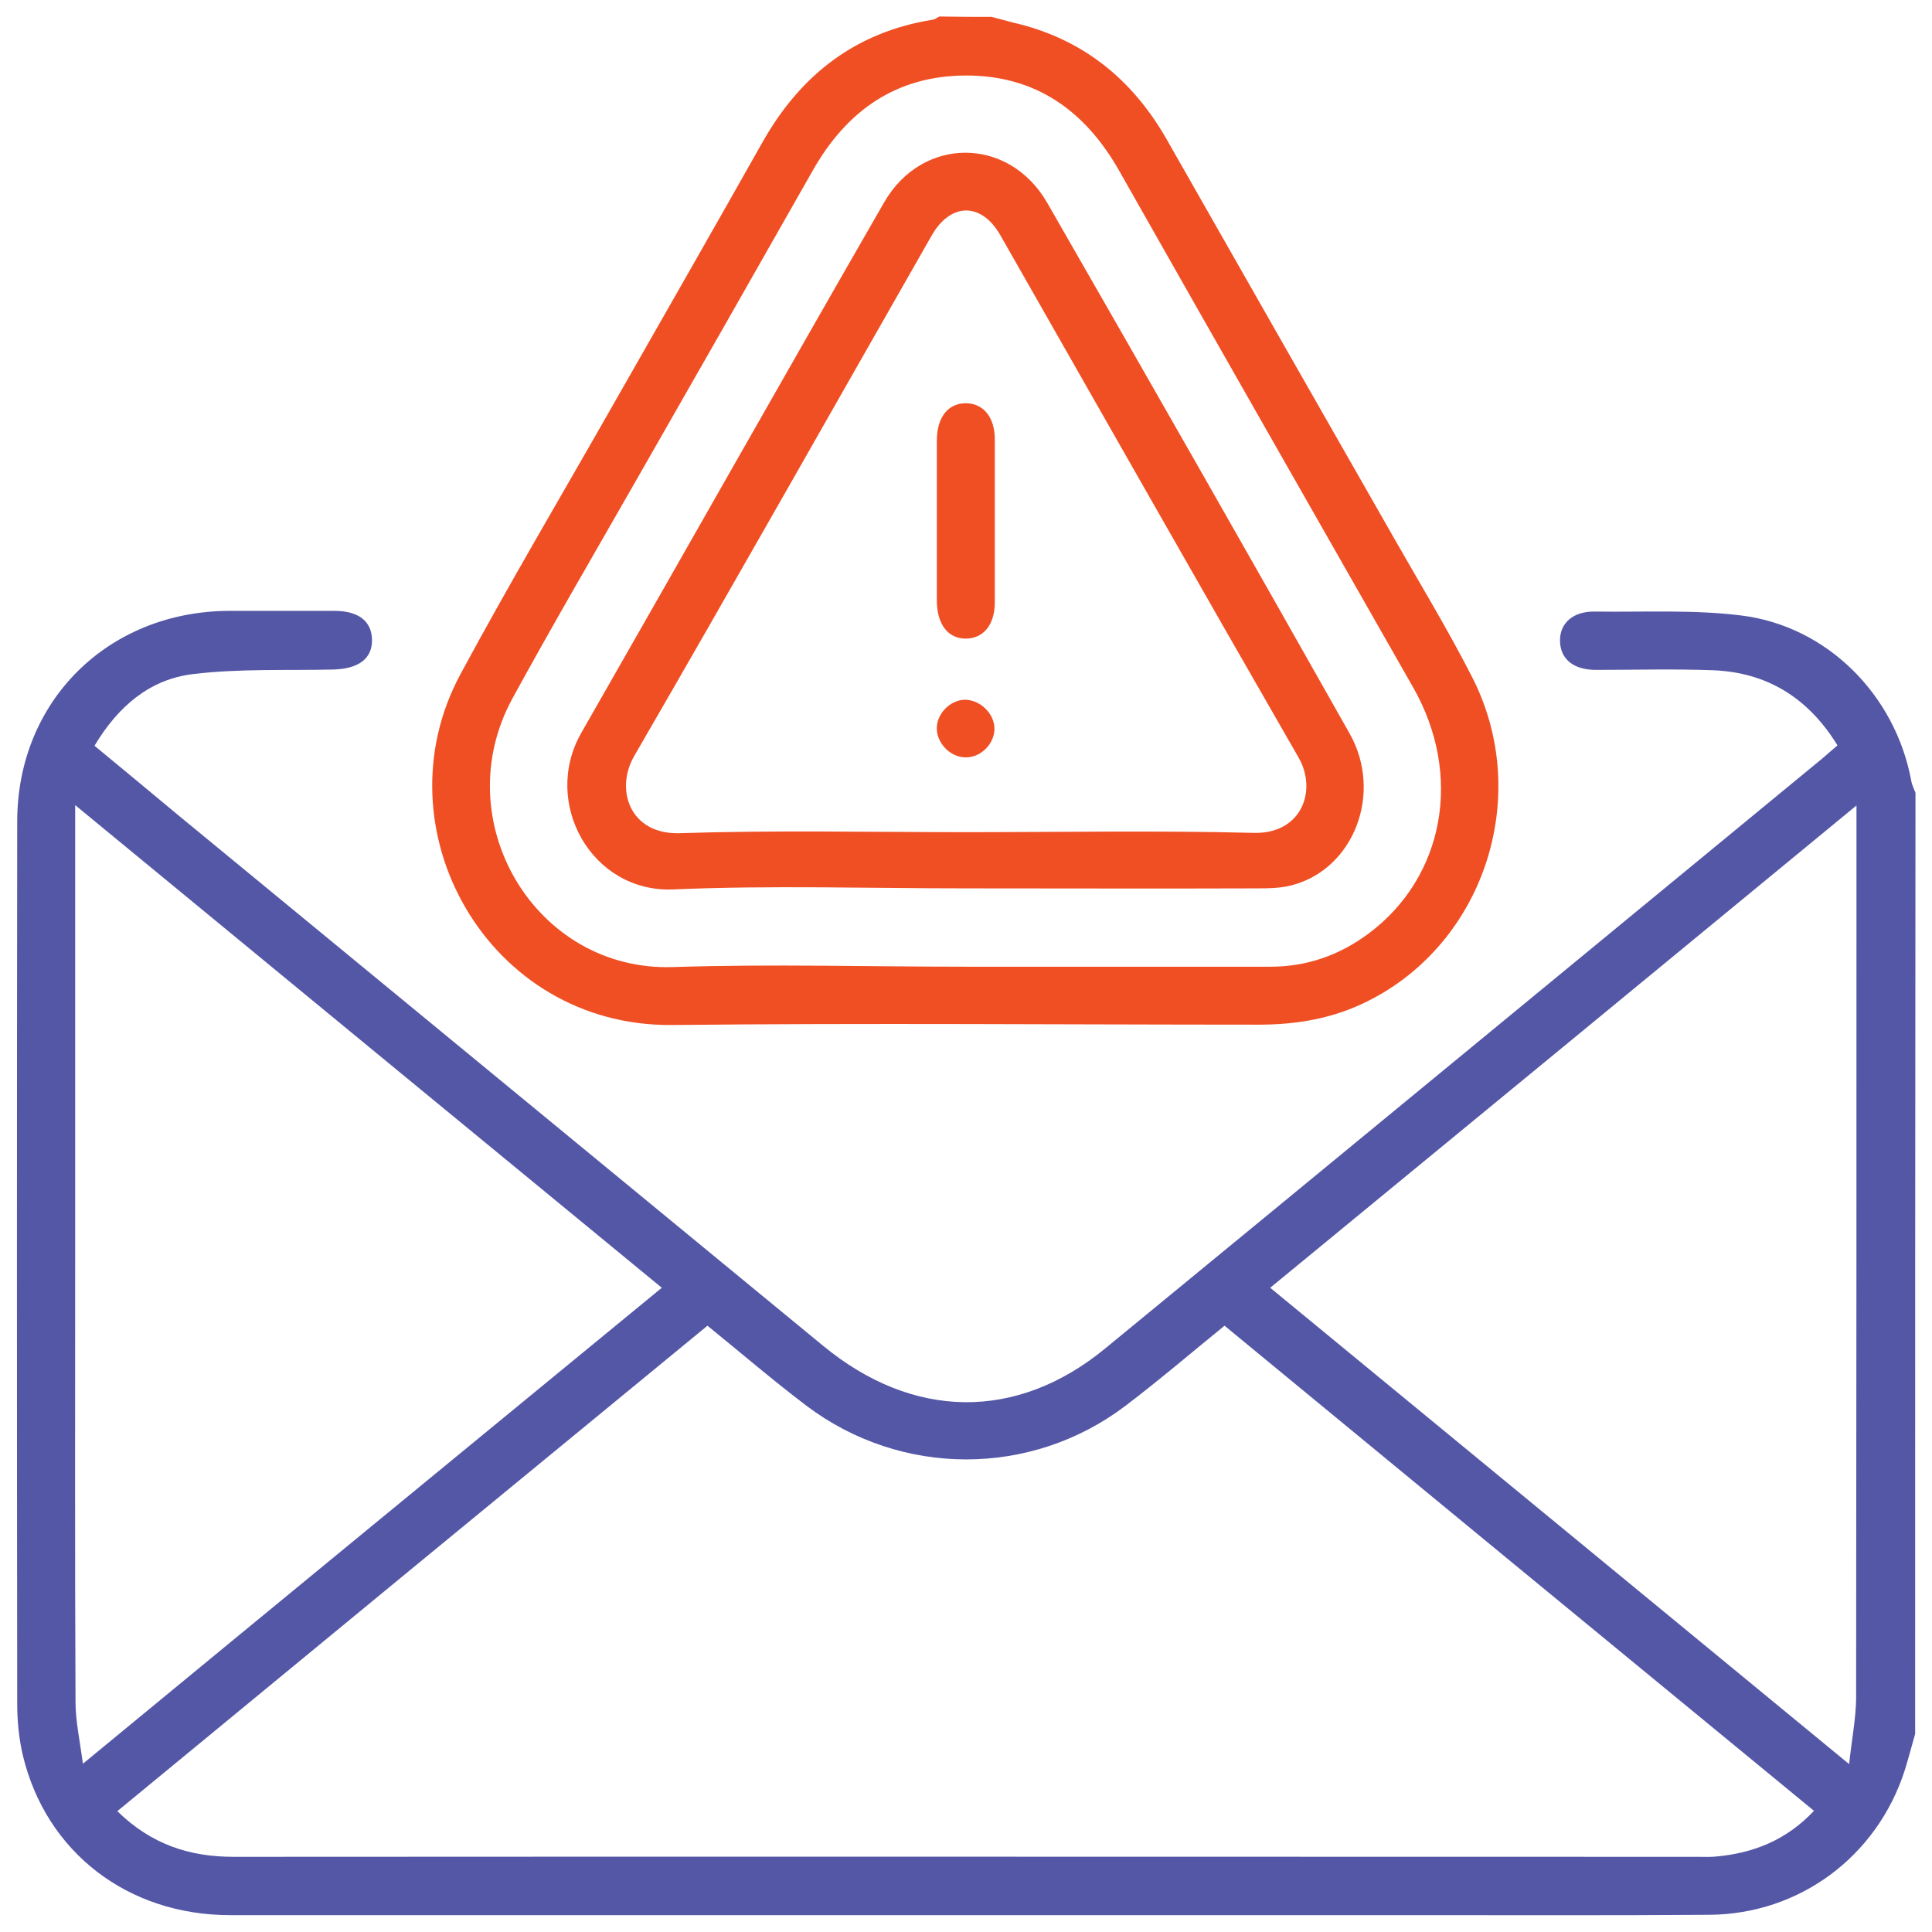 <svg xmlns="http://www.w3.org/2000/svg" xmlns:xlink="http://www.w3.org/1999/xlink" id="Layer_1" x="0px" y="0px" viewBox="0 0 55 55" style="enable-background:new 0 0 55 55;" xml:space="preserve"><style type="text/css">	.st0{fill:#5457A6;}	.st1{fill:#F04F24;}</style><g>	<g>		<path class="st0" d="M54.52,49.36c-0.1,0.35-0.19,0.7-0.3,1.05c-0.79,2.44-2.99,4.08-5.55,4.1c-2.76,0.02-5.52,0.01-8.29,0.01   c-11.28,0-22.56,0-33.83,0c-2.91,0-5.24-1.79-5.9-4.55c-0.11-0.47-0.16-0.97-0.16-1.46c-0.01-8.37-0.01-16.75,0-25.12   c0-3.43,2.58-5.98,6.02-6c1,0,2.01,0,3.01,0c0.68,0,1.06,0.29,1.07,0.82c0.01,0.54-0.38,0.83-1.1,0.85   c-1.33,0.03-2.68-0.03-4,0.13c-1.23,0.15-2.13,0.92-2.8,2.04c0.81,0.67,1.61,1.33,2.4,1.99c6.11,5.03,12.23,10.06,18.34,15.09   c2.56,2.11,5.51,2.15,8.03,0.08c6.81-5.59,13.61-11.2,20.42-16.8c0.13-0.11,0.26-0.23,0.43-0.37c-0.83-1.35-2-2.08-3.55-2.14   c-1.11-0.04-2.22-0.01-3.33-0.01c-0.64,0-1.01-0.31-1.02-0.82c-0.01-0.51,0.37-0.85,0.99-0.84c1.39,0.02,2.79-0.06,4.16,0.11   c2.46,0.3,4.4,2.27,4.85,4.71c0.02,0.12,0.08,0.23,0.12,0.34C54.52,31.48,54.52,40.42,54.52,49.36z M3.34,51.56   c0.97,0.95,2.06,1.3,3.31,1.3c13.9-0.01,27.8,0,41.69,0c0.18,0,0.35,0.01,0.53-0.01c1.06-0.1,1.99-0.47,2.77-1.3   c-5.62-4.62-11.2-9.21-16.78-13.81c-0.96,0.78-1.87,1.56-2.82,2.28c-2.69,2.04-6.39,2.03-9.08,0c-0.95-0.72-1.86-1.5-2.82-2.28   C14.55,42.33,8.97,46.92,3.34,51.56z M2.14,22.92c0,0.35,0,0.54,0,0.73c0,4.06,0,8.13,0,12.19c0,4.2-0.01,8.41,0.01,12.61   c0,0.54,0.12,1.08,0.21,1.76c5.57-4.59,11-9.05,16.48-13.55C13.27,32.08,7.76,27.55,2.14,22.92z M52.85,22.93   c-5.62,4.63-11.13,9.16-16.69,13.73c5.49,4.52,10.92,8.98,16.48,13.56c0.08-0.72,0.19-1.29,0.2-1.85   c0.01-8.25,0.01-16.49,0.01-24.74C52.85,23.44,52.85,23.25,52.85,22.93z"></path>	</g>	<g>		<path class="st1" d="M28.23,0.48c0.2,0.05,0.4,0.11,0.6,0.16c1.97,0.45,3.4,1.6,4.39,3.34c2.16,3.8,4.33,7.6,6.5,11.4   c0.73,1.28,1.5,2.55,2.17,3.86c1.79,3.45,0.32,7.76-3.14,9.35c-0.93,0.43-1.91,0.58-2.92,0.58c-5.56,0-11.12-0.05-16.68,0.01   c-5.27,0.06-8.42-5.59-6.04-9.99c1.39-2.58,2.89-5.11,4.34-7.66c1.42-2.49,2.84-4.97,4.25-7.47c1.08-1.92,2.65-3.15,4.86-3.5   c0.06-0.01,0.12-0.06,0.18-0.09C27.25,0.48,27.74,0.48,28.23,0.48z M27.51,27.52c2.89,0,5.77,0,8.66,0c1.04,0,1.97-0.33,2.8-0.95   c2.15-1.61,2.68-4.51,1.26-7c-2.79-4.9-5.59-9.8-8.37-14.71c-0.97-1.71-2.38-2.72-4.38-2.71c-1.98,0.01-3.38,1.01-4.34,2.7   c-1.69,2.98-3.39,5.96-5.09,8.93c-1.16,2.03-2.34,4.05-3.46,6.1c-1.9,3.48,0.64,7.79,4.58,7.65   C21.95,27.44,24.73,27.52,27.51,27.52z"></path>		<path class="st1" d="M27.51,25.29c-2.78,0-5.56-0.09-8.34,0.03c-2.33,0.1-3.76-2.47-2.62-4.46c2.88-5.03,5.73-10.08,8.62-15.1   c1.09-1.89,3.55-1.88,4.64,0.01c2.89,5.03,5.76,10.06,8.61,15.11c0.96,1.7,0.12,3.86-1.64,4.32c-0.33,0.09-0.7,0.09-1.05,0.09   C33,25.3,30.25,25.29,27.51,25.29z M27.5,23.69c2.73,0,5.45-0.05,8.18,0.02c1.39,0.04,1.82-1.22,1.29-2.14   c-2.85-4.95-5.66-9.91-8.49-14.87c-0.54-0.95-1.42-0.94-1.96,0.01c-2.82,4.94-5.62,9.9-8.47,14.82c-0.54,0.94-0.13,2.22,1.28,2.19   C22.05,23.63,24.77,23.69,27.5,23.69z"></path>		<path class="st1" d="M26.67,14.81c0-0.76,0-1.51,0-2.27c0-0.67,0.33-1.07,0.84-1.06c0.49,0.01,0.81,0.4,0.81,1.03   c0,1.55,0,3.09,0,4.64c0,0.63-0.32,1.02-0.81,1.03c-0.51,0.01-0.83-0.39-0.84-1.06C26.67,16.36,26.67,15.58,26.67,14.81z"></path>		<path class="st1" d="M28.31,20.73c0.01,0.42-0.36,0.82-0.79,0.83c-0.42,0.02-0.82-0.35-0.85-0.78c-0.03-0.44,0.37-0.86,0.81-0.86   C27.91,19.93,28.3,20.31,28.31,20.73z"></path>	</g></g></svg>